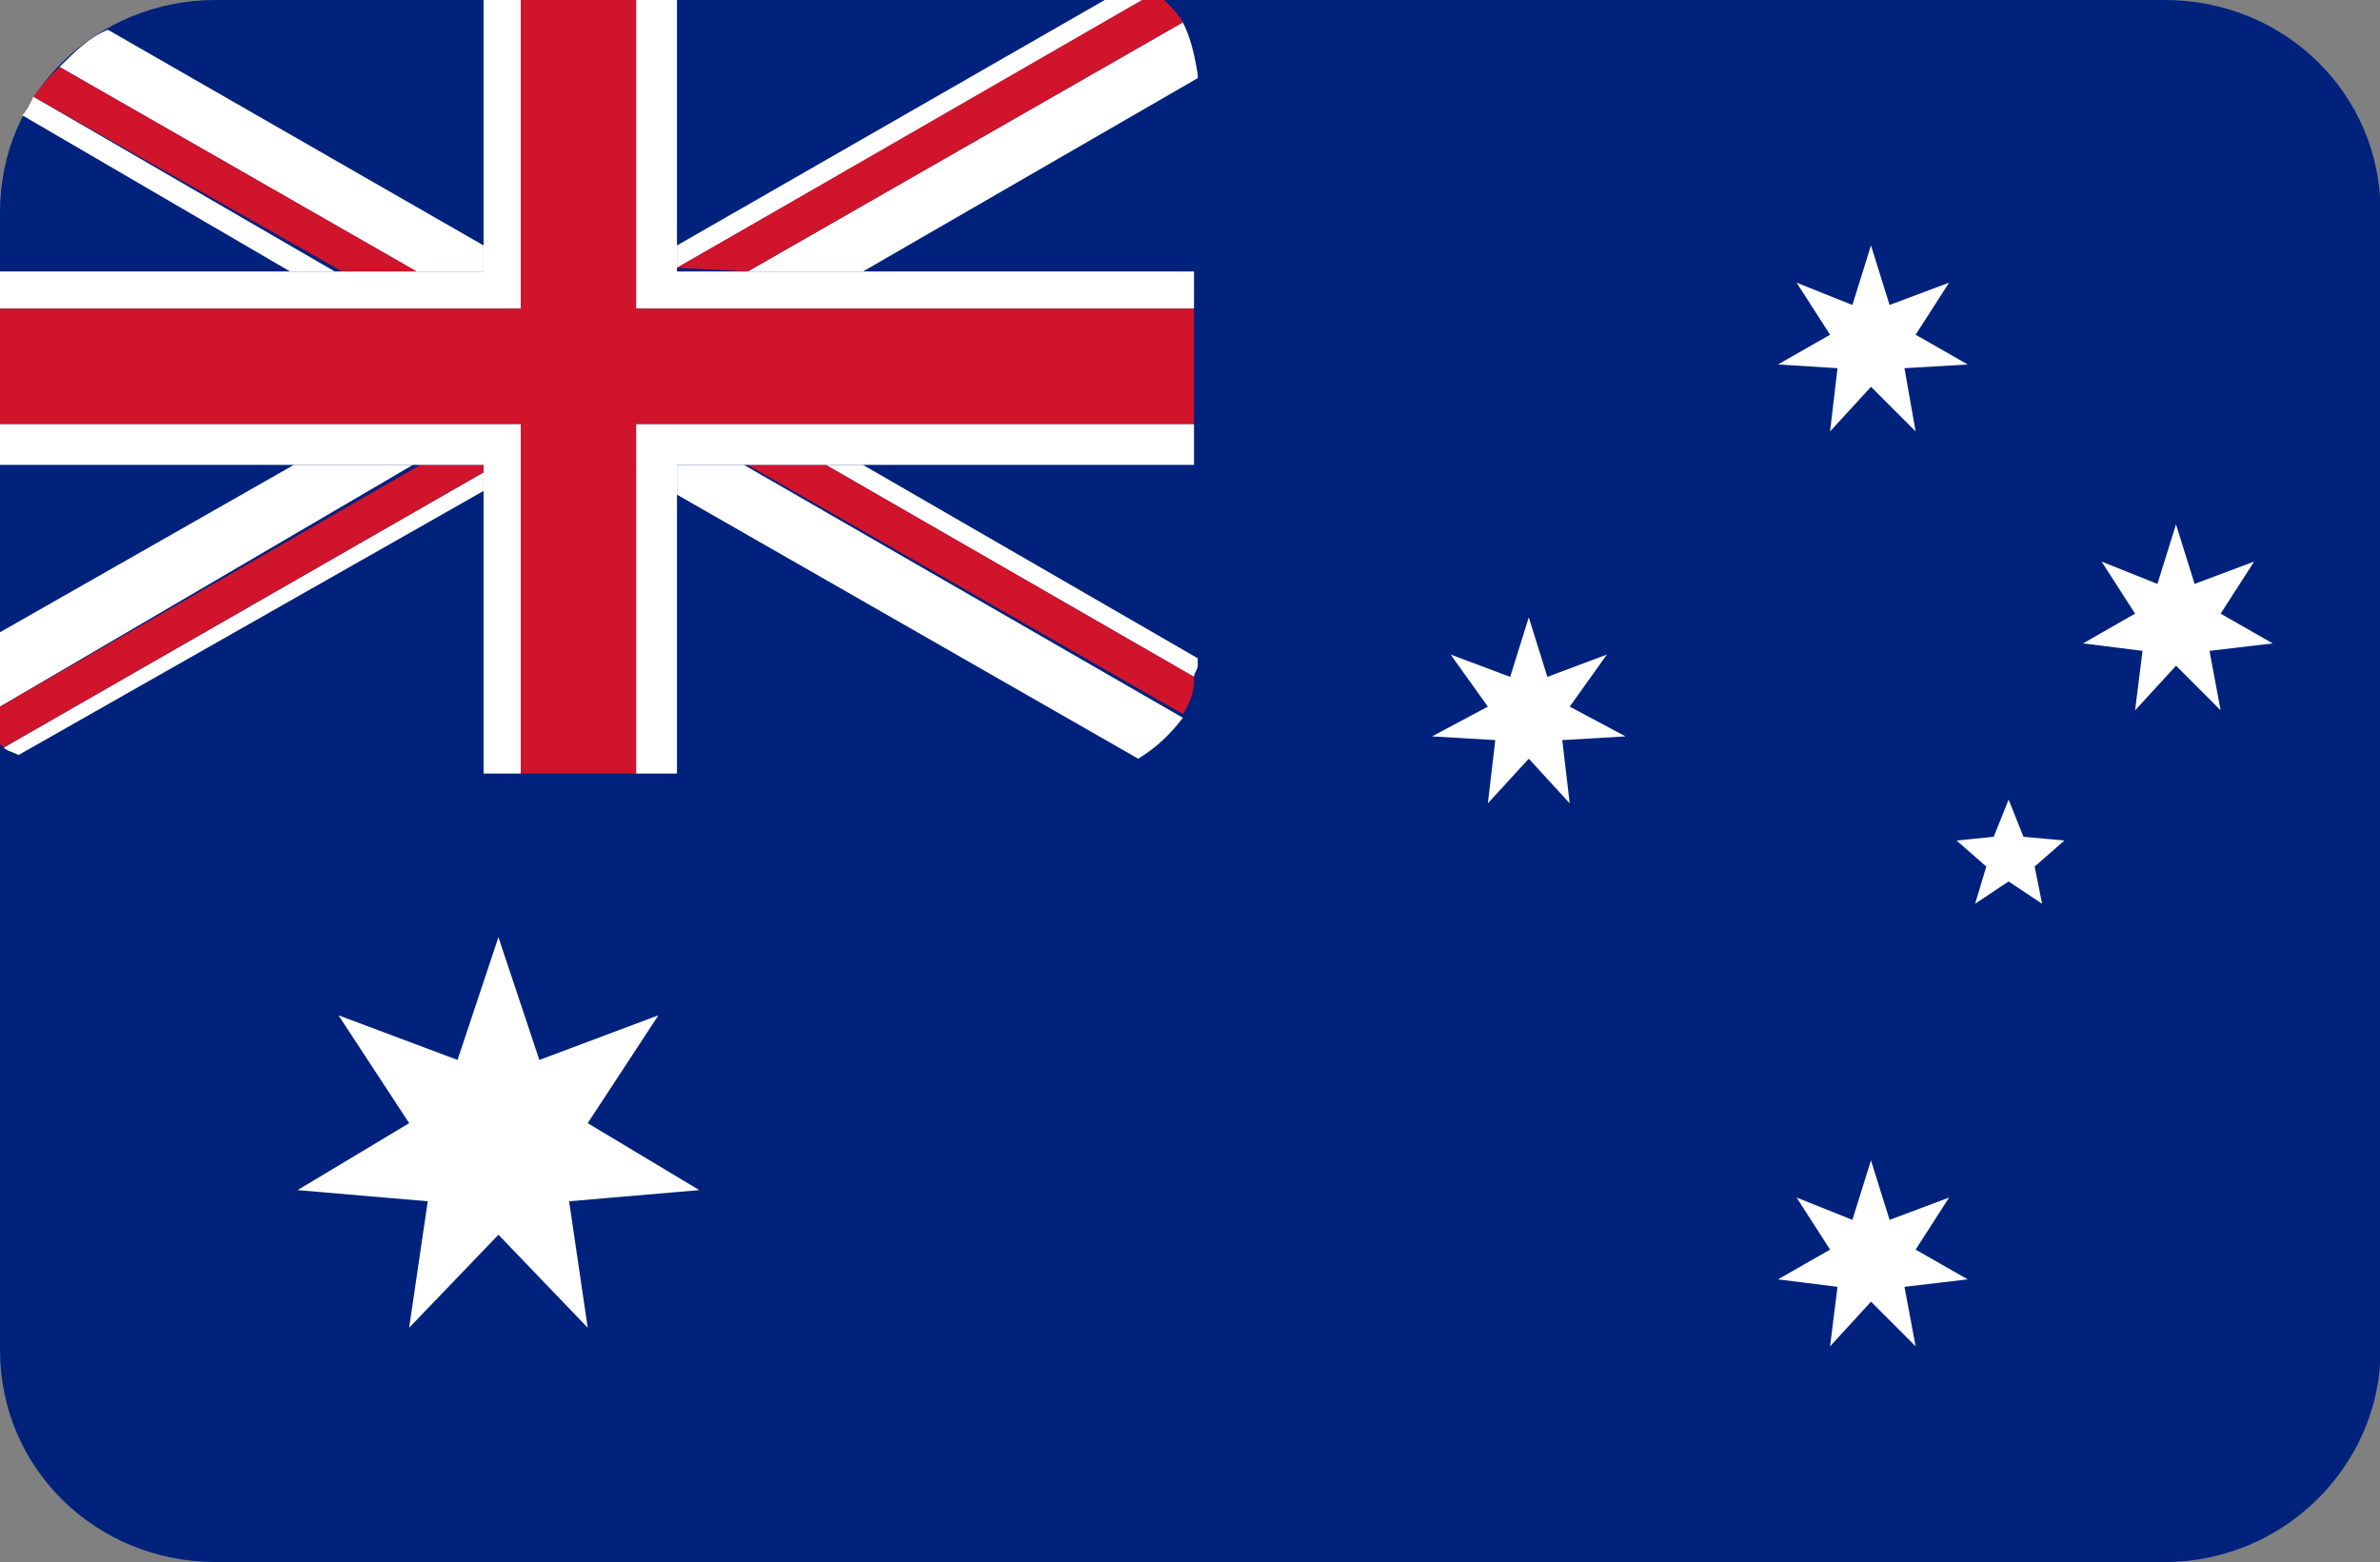 <?xml version="1.0" standalone="no"?><!DOCTYPE svg PUBLIC "-//W3C//DTD SVG 1.1//EN" "http://www.w3.org/Graphics/SVG/1.1/DTD/svg11.dtd"><svg t="1539058624527" class="icon" style="" viewBox="0 0 1560 1024" version="1.1" xmlns="http://www.w3.org/2000/svg" p-id="2547" xmlns:xlink="http://www.w3.org/1999/xlink" width="304.688" height="200"><rect x="0" y="0" width="1560" height="1024" fill="#808080" stroke="none"/><defs><style type="text/css"></style></defs><path d="M141.41 0h1277.562C1496.99 0 1560.381 60.952 1560.381 138.971v746.057c0 75.581-63.39 138.971-141.41 138.971H141.41C63.39 1024 0 963.048 0 885.029V138.971C0 60.952 63.39 0 141.41 0z" fill="#00227D" p-id="2548"></path><path d="M190.171 177.981H219.429L21.943 63.39c-2.438 4.876-4.876 9.752-7.314 12.19l175.543 102.4zM782.629 443.733s0 2.438 0 0 2.438-4.876 2.438-7.314v-4.876l-219.429-126.781h-24.381l241.371 138.971zM443.733 324.267l302.324 173.105c12.19-7.314 21.943-17.067 29.257-26.819L487.619 304.762h-43.886v19.505zM39.01 43.886l234.057 134.095H316.952v-17.067L70.705 19.505c-12.19 4.876-21.943 14.629-31.695 24.381z" fill="#FFFFFF" p-id="2549"></path><path d="M224.305 177.981h48.762L39.01 43.886c-4.876 4.876-12.19 12.19-17.067 19.505l202.362 114.59zM541.257 304.762h-51.2l285.257 163.352c4.876-7.314 7.314-14.629 7.314-21.943v-2.438l-241.371-138.971z" fill="#CF142B" p-id="2550"></path><path d="M2.438 490.057c2.438 2.438 4.876 2.438 9.752 4.876L316.952 321.829v-12.19L2.438 490.057zM270.629 304.762H192.61L0 414.476v48.762zM443.733 175.543L750.933 0h-26.819L443.733 160.914zM565.638 177.981l219.429-126.781V48.762c-2.438-14.629-4.876-24.381-9.752-34.133L490.057 177.981h75.581z" fill="#FFFFFF" p-id="2551"></path><path d="M2.438 490.057L316.952 309.638v-4.876h-41.448L0 463.238v24.381l2.438 2.438zM443.733 175.543l46.324 2.438L775.314 14.629c-2.438-4.876-7.314-9.752-12.19-14.629h-14.629L443.733 175.543z" fill="#CF142B" p-id="2552"></path><path d="M416.914 202.362h365.714v-24.381H443.733V0h-26.819zM341.333 202.362V0h-24.381v177.981H0v24.381zM416.914 507.124h26.819v-202.362h338.895v-26.819h-365.714zM270.629 304.762H316.952V507.124h24.381v-229.181H0v26.819h192.61z" fill="#FFFFFF" p-id="2553"></path><path d="M416.914 0H341.333v202.362H0v75.581h341.333v229.181h75.581v-229.181h365.714V202.362h-365.714z" fill="#CF142B" p-id="2554"></path><path d="M385.219 736.305l46.324-70.705-78.019 29.257-26.819-80.457-26.819 80.457-78.019-29.257 46.324 70.705L195.048 780.19l85.333 7.314-12.19 82.895 58.514-60.952 58.514 60.952-12.19-82.895 85.333-7.314zM1255.619 819.2l21.943-34.133-39.01 14.629-12.19-39.01-12.19 39.01-36.571-14.629 21.943 34.133-34.133 19.505 39.01 4.876-4.876 39.01 26.819-29.257 29.257 29.257-7.314-39.01 41.448-4.876zM1028.876 463.238l24.381-34.133-39.01 14.629-12.19-39.01-12.19 39.01-39.01-14.629 24.381 34.133-36.571 19.505 41.448 2.438-4.876 41.448 26.819-29.257 26.819 29.257-4.876-41.448 41.448-2.438zM1204.419 241.371l-4.876 41.448 26.819-29.257 29.257 29.257-7.314-41.448 41.448-2.438-34.133-19.505 21.943-34.133-39.01 14.629-12.19-39.01-12.19 39.01-36.571-14.629 21.943 34.133-34.133 19.505zM1489.676 421.79l-34.133-19.505 21.943-34.133-39.01 14.629-12.19-39.01-12.19 39.01-36.571-14.629 21.943 34.133-34.133 19.505 39.01 4.876-4.876 39.01 26.819-29.257 29.257 29.257-7.314-39.01zM1326.324 548.571l-9.752-24.381-9.752 24.381-24.381 2.438 19.505 17.067-7.314 24.381 21.943-14.629 21.943 14.629-4.876-24.381 19.505-17.067z" fill="#FFFFFF" p-id="2555"></path></svg>
